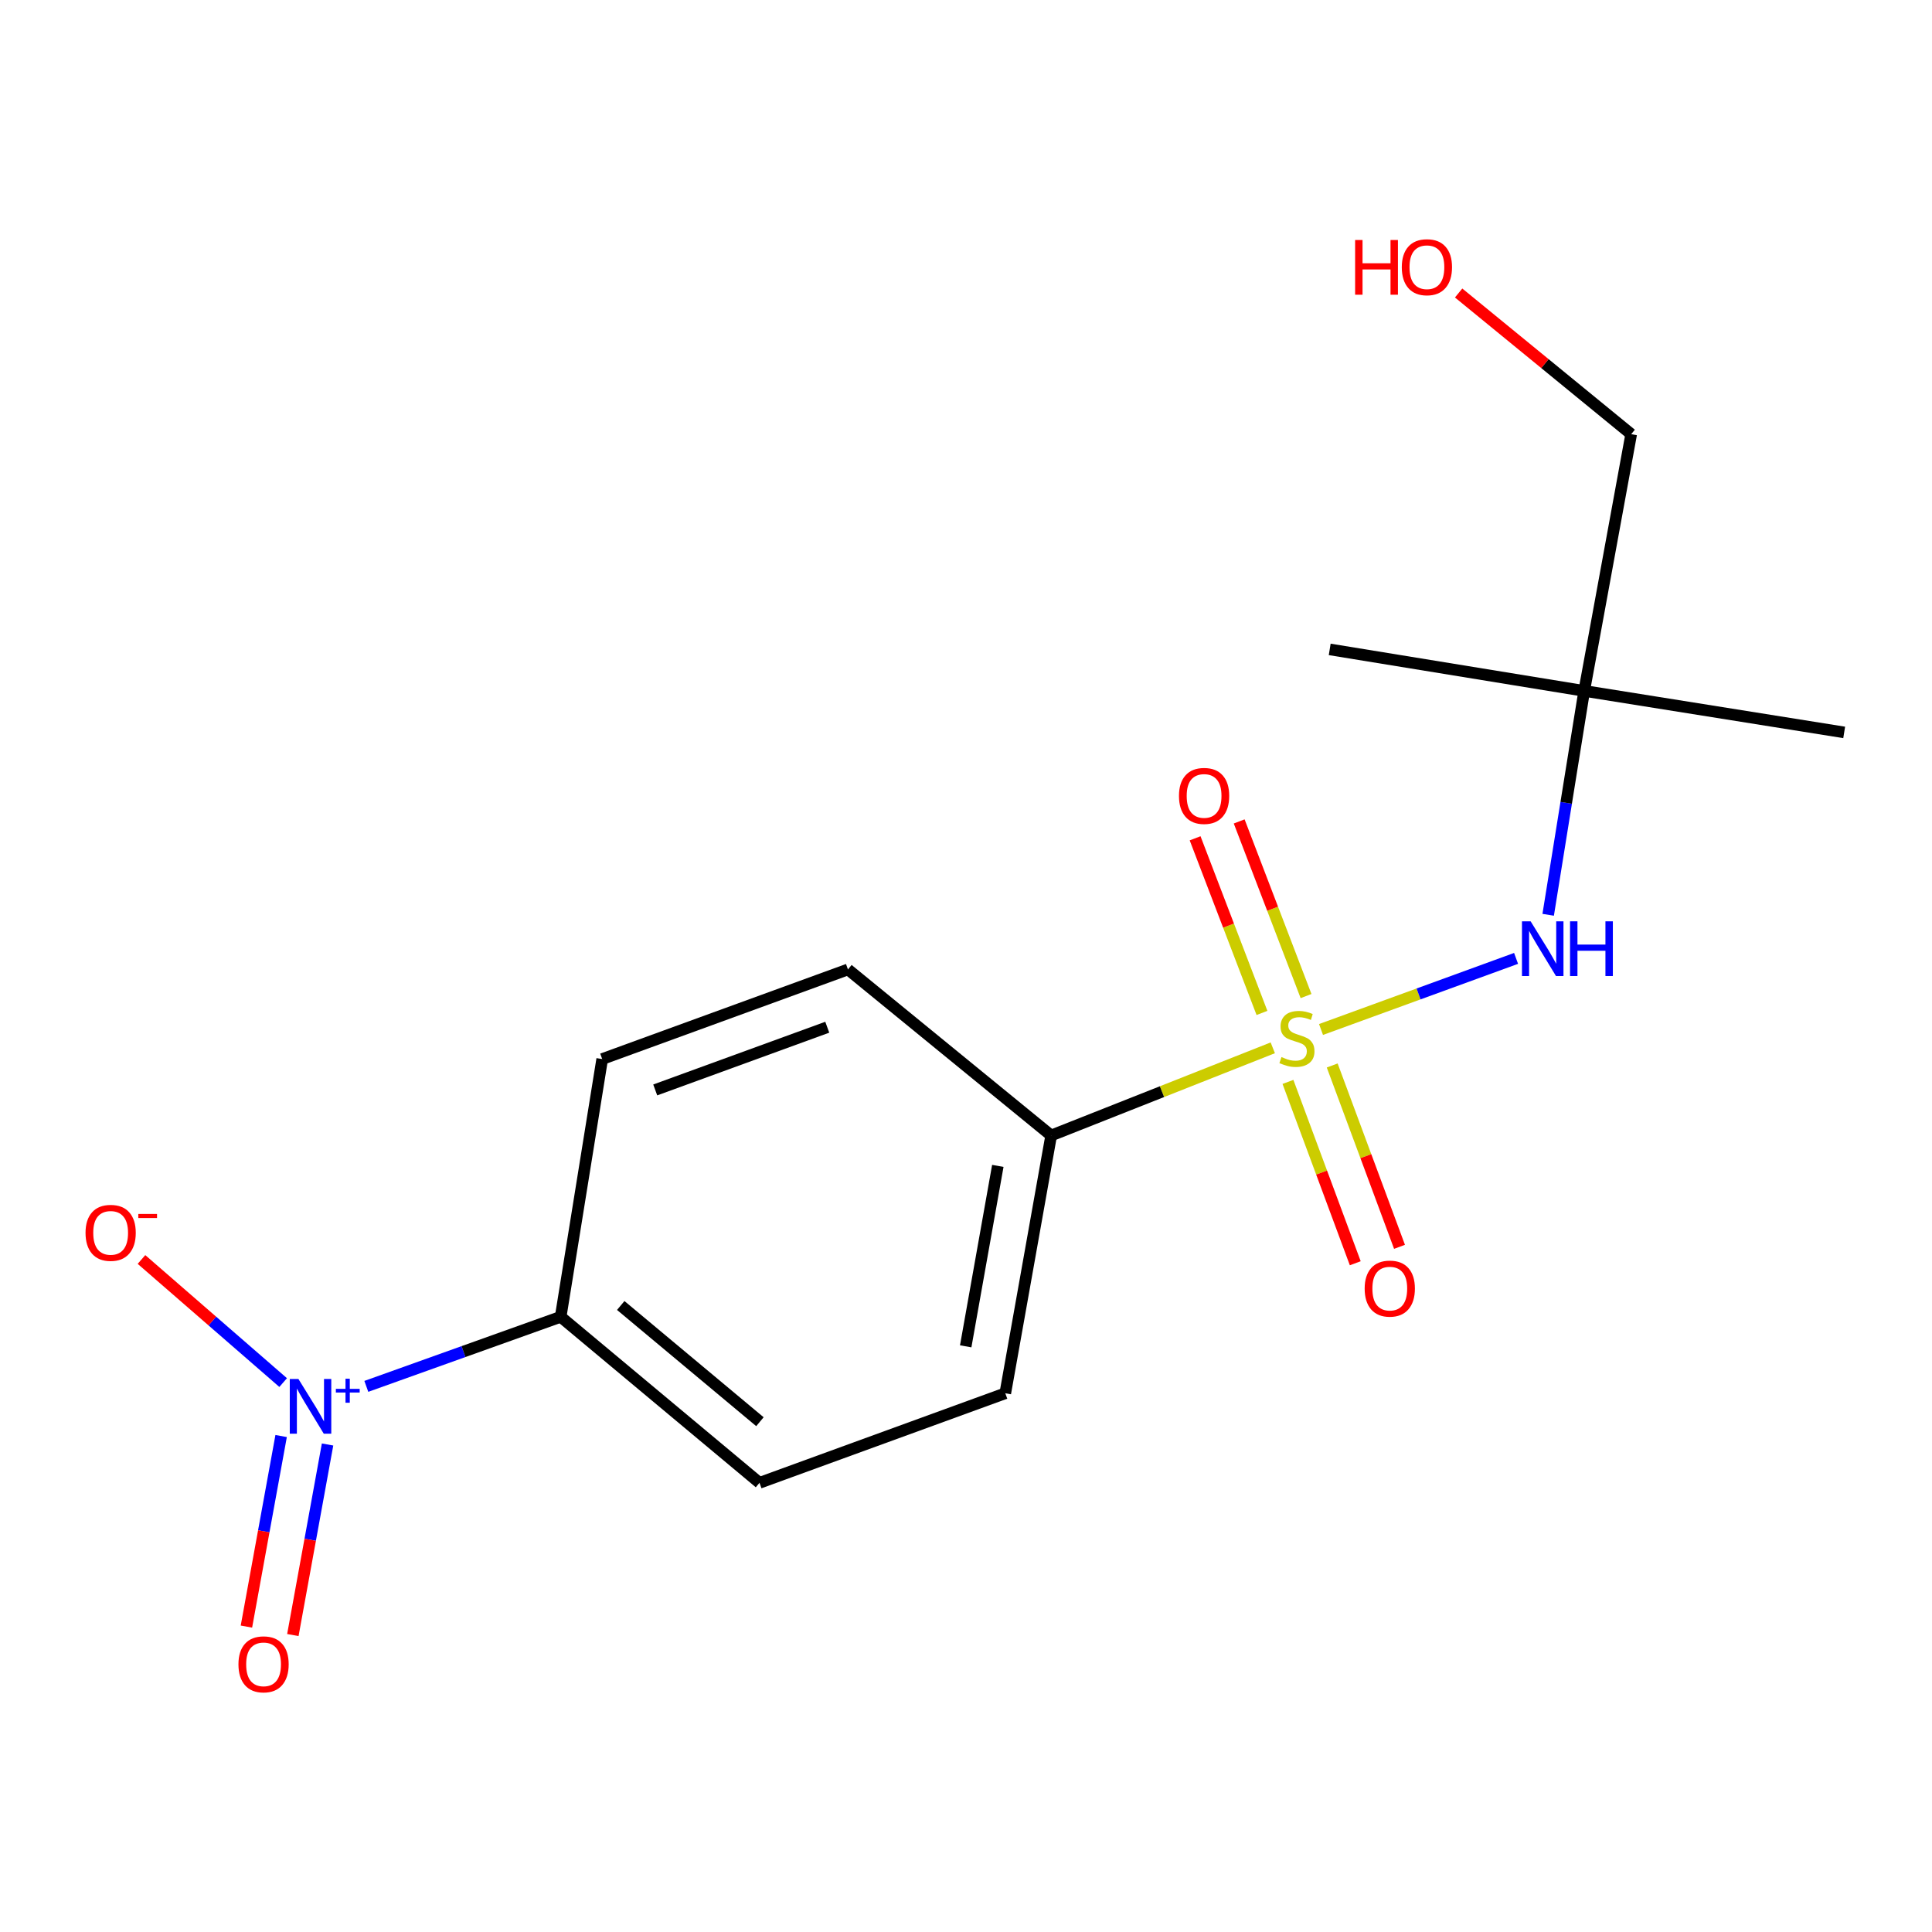 <?xml version='1.0' encoding='iso-8859-1'?>
<svg version='1.1' baseProfile='full'
              xmlns='http://www.w3.org/2000/svg'
                      xmlns:rdkit='http://www.rdkit.org/xml'
                      xmlns:xlink='http://www.w3.org/1999/xlink'
                  xml:space='preserve'
width='1000px' height='1000px' viewBox='0 0 1000 1000'>
<!-- END OF HEADER -->
<rect style='opacity:1.0;fill:#FFFFFF;stroke:none' width='1000' height='1000' x='0' y='0'> </rect>
<path class='bond-1' d='M 683.757,532.863 L 734.238,514.462' style='fill:none;fill-rule:evenodd;stroke:#CCCC00;stroke-width:6px;stroke-linecap:butt;stroke-linejoin:miter;stroke-opacity:1' />
<path class='bond-1' d='M 734.238,514.462 L 784.719,496.061' style='fill:none;fill-rule:evenodd;stroke:#0000FF;stroke-width:6px;stroke-linecap:butt;stroke-linejoin:miter;stroke-opacity:1' />
<path class='bond-2' d='M 658.792,542.352 L 601.439,565.041' style='fill:none;fill-rule:evenodd;stroke:#CCCC00;stroke-width:6px;stroke-linecap:butt;stroke-linejoin:miter;stroke-opacity:1' />
<path class='bond-2' d='M 601.439,565.041 L 544.085,587.731' style='fill:none;fill-rule:evenodd;stroke:#000000;stroke-width:6px;stroke-linecap:butt;stroke-linejoin:miter;stroke-opacity:1' />
<path class='bond-4' d='M 666.645,559.99 L 684.064,606.925' style='fill:none;fill-rule:evenodd;stroke:#CCCC00;stroke-width:6px;stroke-linecap:butt;stroke-linejoin:miter;stroke-opacity:1' />
<path class='bond-4' d='M 684.064,606.925 L 701.483,653.86' style='fill:none;fill-rule:evenodd;stroke:#FF0000;stroke-width:6px;stroke-linecap:butt;stroke-linejoin:miter;stroke-opacity:1' />
<path class='bond-4' d='M 689.547,551.49 L 706.966,598.425' style='fill:none;fill-rule:evenodd;stroke:#CCCC00;stroke-width:6px;stroke-linecap:butt;stroke-linejoin:miter;stroke-opacity:1' />
<path class='bond-4' d='M 706.966,598.425 L 724.386,645.36' style='fill:none;fill-rule:evenodd;stroke:#FF0000;stroke-width:6px;stroke-linecap:butt;stroke-linejoin:miter;stroke-opacity:1' />
<path class='bond-5' d='M 676.007,515.56 L 658.703,470.364' style='fill:none;fill-rule:evenodd;stroke:#CCCC00;stroke-width:6px;stroke-linecap:butt;stroke-linejoin:miter;stroke-opacity:1' />
<path class='bond-5' d='M 658.703,470.364 L 641.4,425.168' style='fill:none;fill-rule:evenodd;stroke:#FF0000;stroke-width:6px;stroke-linecap:butt;stroke-linejoin:miter;stroke-opacity:1' />
<path class='bond-5' d='M 653.193,524.294 L 635.889,479.098' style='fill:none;fill-rule:evenodd;stroke:#CCCC00;stroke-width:6px;stroke-linecap:butt;stroke-linejoin:miter;stroke-opacity:1' />
<path class='bond-5' d='M 635.889,479.098 L 618.586,433.903' style='fill:none;fill-rule:evenodd;stroke:#FF0000;stroke-width:6px;stroke-linecap:butt;stroke-linejoin:miter;stroke-opacity:1' />
<path class='bond-0' d='M 189.61,717.586 L 239.905,699.582' style='fill:none;fill-rule:evenodd;stroke:#0000FF;stroke-width:6px;stroke-linecap:butt;stroke-linejoin:miter;stroke-opacity:1' />
<path class='bond-0' d='M 239.905,699.582 L 290.201,681.578' style='fill:none;fill-rule:evenodd;stroke:#000000;stroke-width:6px;stroke-linecap:butt;stroke-linejoin:miter;stroke-opacity:1' />
<path class='bond-7' d='M 146.561,715.618 L 109.894,683.761' style='fill:none;fill-rule:evenodd;stroke:#0000FF;stroke-width:6px;stroke-linecap:butt;stroke-linejoin:miter;stroke-opacity:1' />
<path class='bond-7' d='M 109.894,683.761 L 73.228,651.904' style='fill:none;fill-rule:evenodd;stroke:#FF0000;stroke-width:6px;stroke-linecap:butt;stroke-linejoin:miter;stroke-opacity:1' />
<path class='bond-8' d='M 145.514,743.288 L 136.531,792.605' style='fill:none;fill-rule:evenodd;stroke:#0000FF;stroke-width:6px;stroke-linecap:butt;stroke-linejoin:miter;stroke-opacity:1' />
<path class='bond-8' d='M 136.531,792.605 L 127.548,841.921' style='fill:none;fill-rule:evenodd;stroke:#FF0000;stroke-width:6px;stroke-linecap:butt;stroke-linejoin:miter;stroke-opacity:1' />
<path class='bond-8' d='M 169.547,747.665 L 160.565,796.982' style='fill:none;fill-rule:evenodd;stroke:#0000FF;stroke-width:6px;stroke-linecap:butt;stroke-linejoin:miter;stroke-opacity:1' />
<path class='bond-8' d='M 160.565,796.982 L 151.582,846.299' style='fill:none;fill-rule:evenodd;stroke:#FF0000;stroke-width:6px;stroke-linecap:butt;stroke-linejoin:miter;stroke-opacity:1' />
<path class='bond-6' d='M 801.335,473.494 L 810.659,415.552' style='fill:none;fill-rule:evenodd;stroke:#0000FF;stroke-width:6px;stroke-linecap:butt;stroke-linejoin:miter;stroke-opacity:1' />
<path class='bond-6' d='M 810.659,415.552 L 819.983,357.61' style='fill:none;fill-rule:evenodd;stroke:#000000;stroke-width:6px;stroke-linecap:butt;stroke-linejoin:miter;stroke-opacity:1' />
<path class='bond-9' d='M 544.085,587.731 L 520.335,721.153' style='fill:none;fill-rule:evenodd;stroke:#000000;stroke-width:6px;stroke-linecap:butt;stroke-linejoin:miter;stroke-opacity:1' />
<path class='bond-9' d='M 516.472,603.463 L 499.846,696.859' style='fill:none;fill-rule:evenodd;stroke:#000000;stroke-width:6px;stroke-linecap:butt;stroke-linejoin:miter;stroke-opacity:1' />
<path class='bond-10' d='M 544.085,587.731 L 438.905,501.781' style='fill:none;fill-rule:evenodd;stroke:#000000;stroke-width:6px;stroke-linecap:butt;stroke-linejoin:miter;stroke-opacity:1' />
<path class='bond-3' d='M 290.201,681.578 L 311.698,548.156' style='fill:none;fill-rule:evenodd;stroke:#000000;stroke-width:6px;stroke-linecap:butt;stroke-linejoin:miter;stroke-opacity:1' />
<path class='bond-17' d='M 290.201,681.578 L 393.114,767.514' style='fill:none;fill-rule:evenodd;stroke:#000000;stroke-width:6px;stroke-linecap:butt;stroke-linejoin:miter;stroke-opacity:1' />
<path class='bond-17' d='M 321.295,675.718 L 393.335,735.872' style='fill:none;fill-rule:evenodd;stroke:#000000;stroke-width:6px;stroke-linecap:butt;stroke-linejoin:miter;stroke-opacity:1' />
<path class='bond-13' d='M 819.983,357.61 L 844.303,224.73' style='fill:none;fill-rule:evenodd;stroke:#000000;stroke-width:6px;stroke-linecap:butt;stroke-linejoin:miter;stroke-opacity:1' />
<path class='bond-15' d='M 819.983,357.61 L 954.545,379.094' style='fill:none;fill-rule:evenodd;stroke:#000000;stroke-width:6px;stroke-linecap:butt;stroke-linejoin:miter;stroke-opacity:1' />
<path class='bond-16' d='M 819.983,357.61 L 688.257,336.126' style='fill:none;fill-rule:evenodd;stroke:#000000;stroke-width:6px;stroke-linecap:butt;stroke-linejoin:miter;stroke-opacity:1' />
<path class='bond-11' d='M 520.335,721.153 L 393.114,767.514' style='fill:none;fill-rule:evenodd;stroke:#000000;stroke-width:6px;stroke-linecap:butt;stroke-linejoin:miter;stroke-opacity:1' />
<path class='bond-12' d='M 438.905,501.781 L 311.698,548.156' style='fill:none;fill-rule:evenodd;stroke:#000000;stroke-width:6px;stroke-linecap:butt;stroke-linejoin:miter;stroke-opacity:1' />
<path class='bond-12' d='M 428.191,531.689 L 339.146,564.151' style='fill:none;fill-rule:evenodd;stroke:#000000;stroke-width:6px;stroke-linecap:butt;stroke-linejoin:miter;stroke-opacity:1' />
<path class='bond-14' d='M 844.303,224.73 L 799.643,188.192' style='fill:none;fill-rule:evenodd;stroke:#000000;stroke-width:6px;stroke-linecap:butt;stroke-linejoin:miter;stroke-opacity:1' />
<path class='bond-14' d='M 799.643,188.192 L 754.982,151.654' style='fill:none;fill-rule:evenodd;stroke:#FF0000;stroke-width:6px;stroke-linecap:butt;stroke-linejoin:miter;stroke-opacity:1' />
<path  class='atom-0' d='M 663.292 547.127
Q 663.612 547.247, 664.932 547.807
Q 666.252 548.367, 667.692 548.727
Q 669.172 549.047, 670.612 549.047
Q 673.292 549.047, 674.852 547.767
Q 676.412 546.447, 676.412 544.167
Q 676.412 542.607, 675.612 541.647
Q 674.852 540.687, 673.652 540.167
Q 672.452 539.647, 670.452 539.047
Q 667.932 538.287, 666.412 537.567
Q 664.932 536.847, 663.852 535.327
Q 662.812 533.807, 662.812 531.247
Q 662.812 527.687, 665.212 525.487
Q 667.652 523.287, 672.452 523.287
Q 675.732 523.287, 679.452 524.847
L 678.532 527.927
Q 675.132 526.527, 672.572 526.527
Q 669.812 526.527, 668.292 527.687
Q 666.772 528.807, 666.812 530.767
Q 666.812 532.287, 667.572 533.207
Q 668.372 534.127, 669.492 534.647
Q 670.652 535.167, 672.572 535.767
Q 675.132 536.567, 676.652 537.367
Q 678.172 538.167, 679.252 539.807
Q 680.372 541.407, 680.372 544.167
Q 680.372 548.087, 677.732 550.207
Q 675.132 552.287, 670.772 552.287
Q 668.252 552.287, 666.332 551.727
Q 664.452 551.207, 662.212 550.287
L 663.292 547.127
' fill='#CCCC00'/>
<path  class='atom-1' d='M 154.467 713.766
L 163.747 728.766
Q 164.667 730.246, 166.147 732.926
Q 167.627 735.606, 167.707 735.766
L 167.707 713.766
L 171.467 713.766
L 171.467 742.086
L 167.587 742.086
L 157.627 725.686
Q 156.467 723.766, 155.227 721.566
Q 154.027 719.366, 153.667 718.686
L 153.667 742.086
L 149.987 742.086
L 149.987 713.766
L 154.467 713.766
' fill='#0000FF'/>
<path  class='atom-1' d='M 173.843 718.87
L 178.833 718.87
L 178.833 713.617
L 181.05 713.617
L 181.05 718.87
L 186.172 718.87
L 186.172 720.771
L 181.05 720.771
L 181.05 726.051
L 178.833 726.051
L 178.833 720.771
L 173.843 720.771
L 173.843 718.87
' fill='#0000FF'/>
<path  class='atom-2' d='M 792.252 476.873
L 801.532 491.873
Q 802.452 493.353, 803.932 496.033
Q 805.412 498.713, 805.492 498.873
L 805.492 476.873
L 809.252 476.873
L 809.252 505.193
L 805.372 505.193
L 795.412 488.793
Q 794.252 486.873, 793.012 484.673
Q 791.812 482.473, 791.452 481.793
L 791.452 505.193
L 787.772 505.193
L 787.772 476.873
L 792.252 476.873
' fill='#0000FF'/>
<path  class='atom-2' d='M 812.652 476.873
L 816.492 476.873
L 816.492 488.913
L 830.972 488.913
L 830.972 476.873
L 834.812 476.873
L 834.812 505.193
L 830.972 505.193
L 830.972 492.113
L 816.492 492.113
L 816.492 505.193
L 812.652 505.193
L 812.652 476.873
' fill='#0000FF'/>
<path  class='atom-5' d='M 706.349 666.974
Q 706.349 660.174, 709.709 656.374
Q 713.069 652.574, 719.349 652.574
Q 725.629 652.574, 728.989 656.374
Q 732.349 660.174, 732.349 666.974
Q 732.349 673.854, 728.949 677.774
Q 725.549 681.654, 719.349 681.654
Q 713.109 681.654, 709.709 677.774
Q 706.349 673.894, 706.349 666.974
M 719.349 678.454
Q 723.669 678.454, 725.989 675.574
Q 728.349 672.654, 728.349 666.974
Q 728.349 661.414, 725.989 658.614
Q 723.669 655.774, 719.349 655.774
Q 715.029 655.774, 712.669 658.574
Q 710.349 661.374, 710.349 666.974
Q 710.349 672.694, 712.669 675.574
Q 715.029 678.454, 719.349 678.454
' fill='#FF0000'/>
<path  class='atom-6' d='M 610.235 411.963
Q 610.235 405.163, 613.595 401.363
Q 616.955 397.563, 623.235 397.563
Q 629.515 397.563, 632.875 401.363
Q 636.235 405.163, 636.235 411.963
Q 636.235 418.843, 632.835 422.763
Q 629.435 426.643, 623.235 426.643
Q 616.995 426.643, 613.595 422.763
Q 610.235 418.883, 610.235 411.963
M 623.235 423.443
Q 627.555 423.443, 629.875 420.563
Q 632.235 417.643, 632.235 411.963
Q 632.235 406.403, 629.875 403.603
Q 627.555 400.763, 623.235 400.763
Q 618.915 400.763, 616.555 403.563
Q 614.235 406.363, 614.235 411.963
Q 614.235 417.683, 616.555 420.563
Q 618.915 423.443, 623.235 423.443
' fill='#FF0000'/>
<path  class='atom-8' d='M 44.271 638.121
Q 44.271 631.321, 47.631 627.521
Q 50.991 623.721, 57.271 623.721
Q 63.551 623.721, 66.911 627.521
Q 70.271 631.321, 70.271 638.121
Q 70.271 645.001, 66.871 648.921
Q 63.471 652.801, 57.271 652.801
Q 51.031 652.801, 47.631 648.921
Q 44.271 645.041, 44.271 638.121
M 57.271 649.601
Q 61.591 649.601, 63.911 646.721
Q 66.271 643.801, 66.271 638.121
Q 66.271 632.561, 63.911 629.761
Q 61.591 626.921, 57.271 626.921
Q 52.951 626.921, 50.591 629.721
Q 48.271 632.521, 48.271 638.121
Q 48.271 643.841, 50.591 646.721
Q 52.951 649.601, 57.271 649.601
' fill='#FF0000'/>
<path  class='atom-8' d='M 71.591 628.343
L 81.28 628.343
L 81.28 630.455
L 71.591 630.455
L 71.591 628.343
' fill='#FF0000'/>
<path  class='atom-9' d='M 123.42 861.455
Q 123.42 854.655, 126.78 850.855
Q 130.14 847.055, 136.42 847.055
Q 142.7 847.055, 146.06 850.855
Q 149.42 854.655, 149.42 861.455
Q 149.42 868.335, 146.02 872.255
Q 142.62 876.135, 136.42 876.135
Q 130.18 876.135, 126.78 872.255
Q 123.42 868.375, 123.42 861.455
M 136.42 872.935
Q 140.74 872.935, 143.06 870.055
Q 145.42 867.135, 145.42 861.455
Q 145.42 855.895, 143.06 853.095
Q 140.74 850.255, 136.42 850.255
Q 132.1 850.255, 129.74 853.055
Q 127.42 855.855, 127.42 861.455
Q 127.42 867.175, 129.74 870.055
Q 132.1 872.935, 136.42 872.935
' fill='#FF0000'/>
<path  class='atom-15' d='M 701.407 124.225
L 705.247 124.225
L 705.247 136.265
L 719.727 136.265
L 719.727 124.225
L 723.567 124.225
L 723.567 152.545
L 719.727 152.545
L 719.727 139.465
L 705.247 139.465
L 705.247 152.545
L 701.407 152.545
L 701.407 124.225
' fill='#FF0000'/>
<path  class='atom-15' d='M 725.567 138.305
Q 725.567 131.505, 728.927 127.705
Q 732.287 123.905, 738.567 123.905
Q 744.847 123.905, 748.207 127.705
Q 751.567 131.505, 751.567 138.305
Q 751.567 145.185, 748.167 149.105
Q 744.767 152.985, 738.567 152.985
Q 732.327 152.985, 728.927 149.105
Q 725.567 145.225, 725.567 138.305
M 738.567 149.785
Q 742.887 149.785, 745.207 146.905
Q 747.567 143.985, 747.567 138.305
Q 747.567 132.745, 745.207 129.945
Q 742.887 127.105, 738.567 127.105
Q 734.247 127.105, 731.887 129.905
Q 729.567 132.705, 729.567 138.305
Q 729.567 144.025, 731.887 146.905
Q 734.247 149.785, 738.567 149.785
' fill='#FF0000'/>
</svg>
